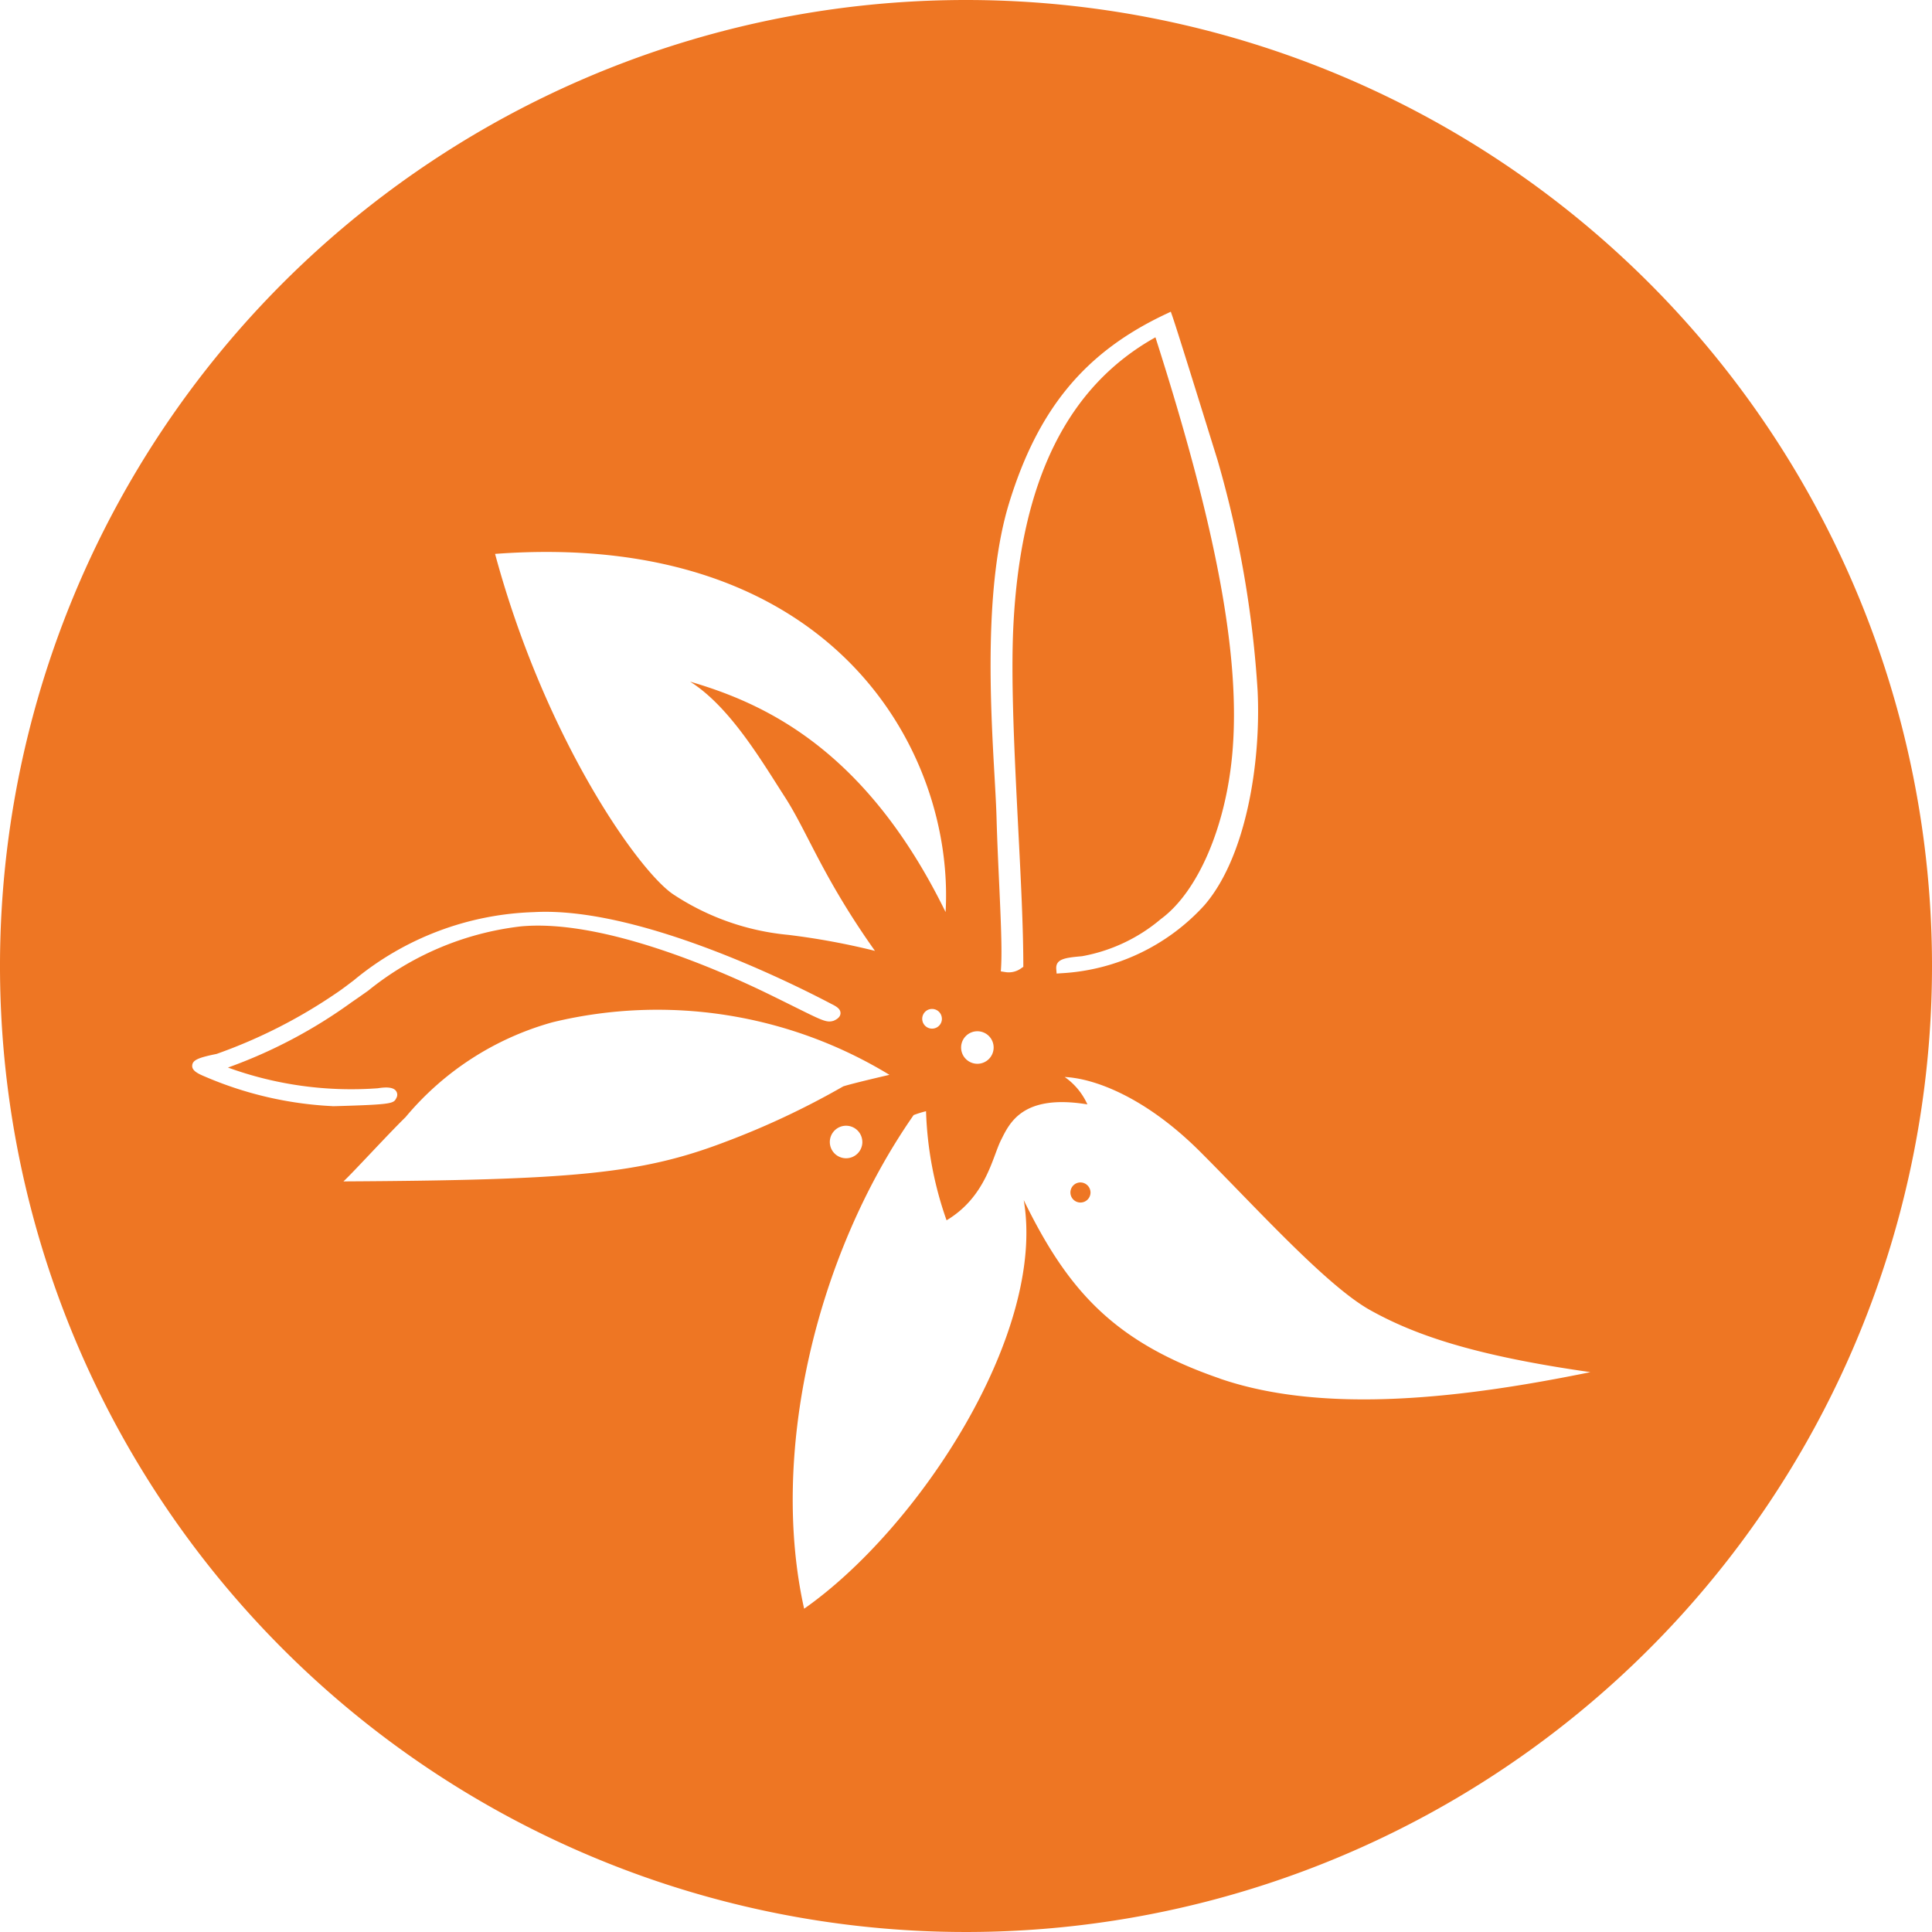 <?xml version="1.0" encoding="UTF-8"?> <svg xmlns="http://www.w3.org/2000/svg" width="105" height="105" viewBox="0 0 105 105"><g id="Dooley_Circle" data-name="Dooley Circle" transform="translate(-193.47 -186.27)"><path id="Path_32" data-name="Path 32" d="M245.97,186.27a52.5,52.5,0,1,0,52.5,52.5A52.5,52.5,0,0,0,245.97,186.27Zm2.35,27.315c1.583-5.124,4.135-8.193,8.533-10.257l.247-.117.09.257c.249.715,1.37,4.33,2.456,7.825a57.716,57.716,0,0,1,2.173,12.53c.188,3.922-.635,9.046-2.9,11.653a11.345,11.345,0,0,1-7.78,3.688l-.244.017-.019-.244c-.042-.564.5-.616,1.407-.7a9.138,9.138,0,0,0,4.278-2.02c2.017-1.48,3.543-5.035,3.888-9.055.444-5.167-.847-12.132-4.183-22.56-4.794,2.679-7.319,7.8-7.719,15.632-.151,2.957.059,7.077.262,11.062.141,2.748.273,5.346.276,7.387v.132l-.108.073a1.144,1.144,0,0,1-.894.208l-.22-.034.014-.224c.058-.979-.017-2.594-.1-4.464-.052-1.123-.112-2.395-.147-3.665-.017-.6-.059-1.355-.108-2.229C247.3,224.587,246.932,218.078,248.321,213.585Zm-1.732,28.731a.884.884,0,1,1-.884.884A.885.885,0,0,1,246.588,242.316Zm-1.727-6.477c-4.34-8.865-9.858-11.344-13.886-12.523,2.169,1.363,3.905,4.34,5.146,6.262s2.046,4.34,4.9,8.369a38.976,38.976,0,0,0-4.711-.869,13.622,13.622,0,0,1-6.2-2.169c-1.859-1.179-7.006-8.432-9.734-18.536C238.724,215.008,245.357,227.1,244.861,235.839Zm-.2,5.8a.535.535,0,1,1-.535-.535A.535.535,0,0,1,244.659,241.642Zm-33.13,4.747a19.959,19.959,0,0,1-6.908-1.6c-.4-.166-.733-.329-.706-.616s.323-.418,1.323-.621a28.165,28.165,0,0,0,6.5-3.3c.29-.193.594-.425.948-.693a16.11,16.11,0,0,1,9.8-3.714c5.563-.31,13.7,3.7,16.061,4.935l.117.061c.256.127.484.261.484.493s-.239.352-.34.4l-.032.014c-.367.117-.589.007-2.037-.711-.389-.193-.874-.434-1.48-.73-2.562-1.25-9.006-4.113-13.5-3.685a16.131,16.131,0,0,0-8.284,3.494c-.308.218-.606.428-.9.628a26.988,26.988,0,0,1-6.718,3.548A19.644,19.644,0,0,0,214,245.415c.54-.086.855-.041.994.147a.351.351,0,0,1,.022.373c-.151.307-.178.361-3.207.449C211.717,246.387,211.624,246.389,211.529,246.389Zm.606,4.088c.442-.395,2.395-2.533,3.372-3.487a15.967,15.967,0,0,1,8-5.162,24.246,24.246,0,0,1,18.3,2.86s-2.022.466-2.511.628a44.032,44.032,0,0,1-6.486,3.045C228.27,250.08,224.526,250.407,212.135,250.477Zm28.2-2.139a.884.884,0,1,1-.884-.884A.885.885,0,0,1,240.336,248.338Zm19.434,12.857c-5.766-1.983-8.276-4.8-10.664-9.7,1.24,7.223-5.7,17.839-11.934,22.209-1.859-8.323.557-19.08,5.951-26.829a5.639,5.639,0,0,1,.674-.21,19.607,19.607,0,0,0,1.116,5.929c2.139-1.279,2.488-3.417,2.953-4.347s1.162-2.533,4.7-1.953a3.622,3.622,0,0,0-1.233-1.488c1.558.069,4.347,1.047,7.37,4.068s6.858,7.277,9.229,8.6,5.58,2.464,11.973,3.372C273.185,262.217,265.536,263.179,259.77,261.195Z" fill="#ee7623"></path><path id="Path_33" data-name="Path 33" d="M537.488,565.83a.546.546,0,1,0,.558.546A.552.552,0,0,0,537.488,565.83Z" transform="translate(-285.309 -315.297)" fill="#ee7623"></path></g></svg> 